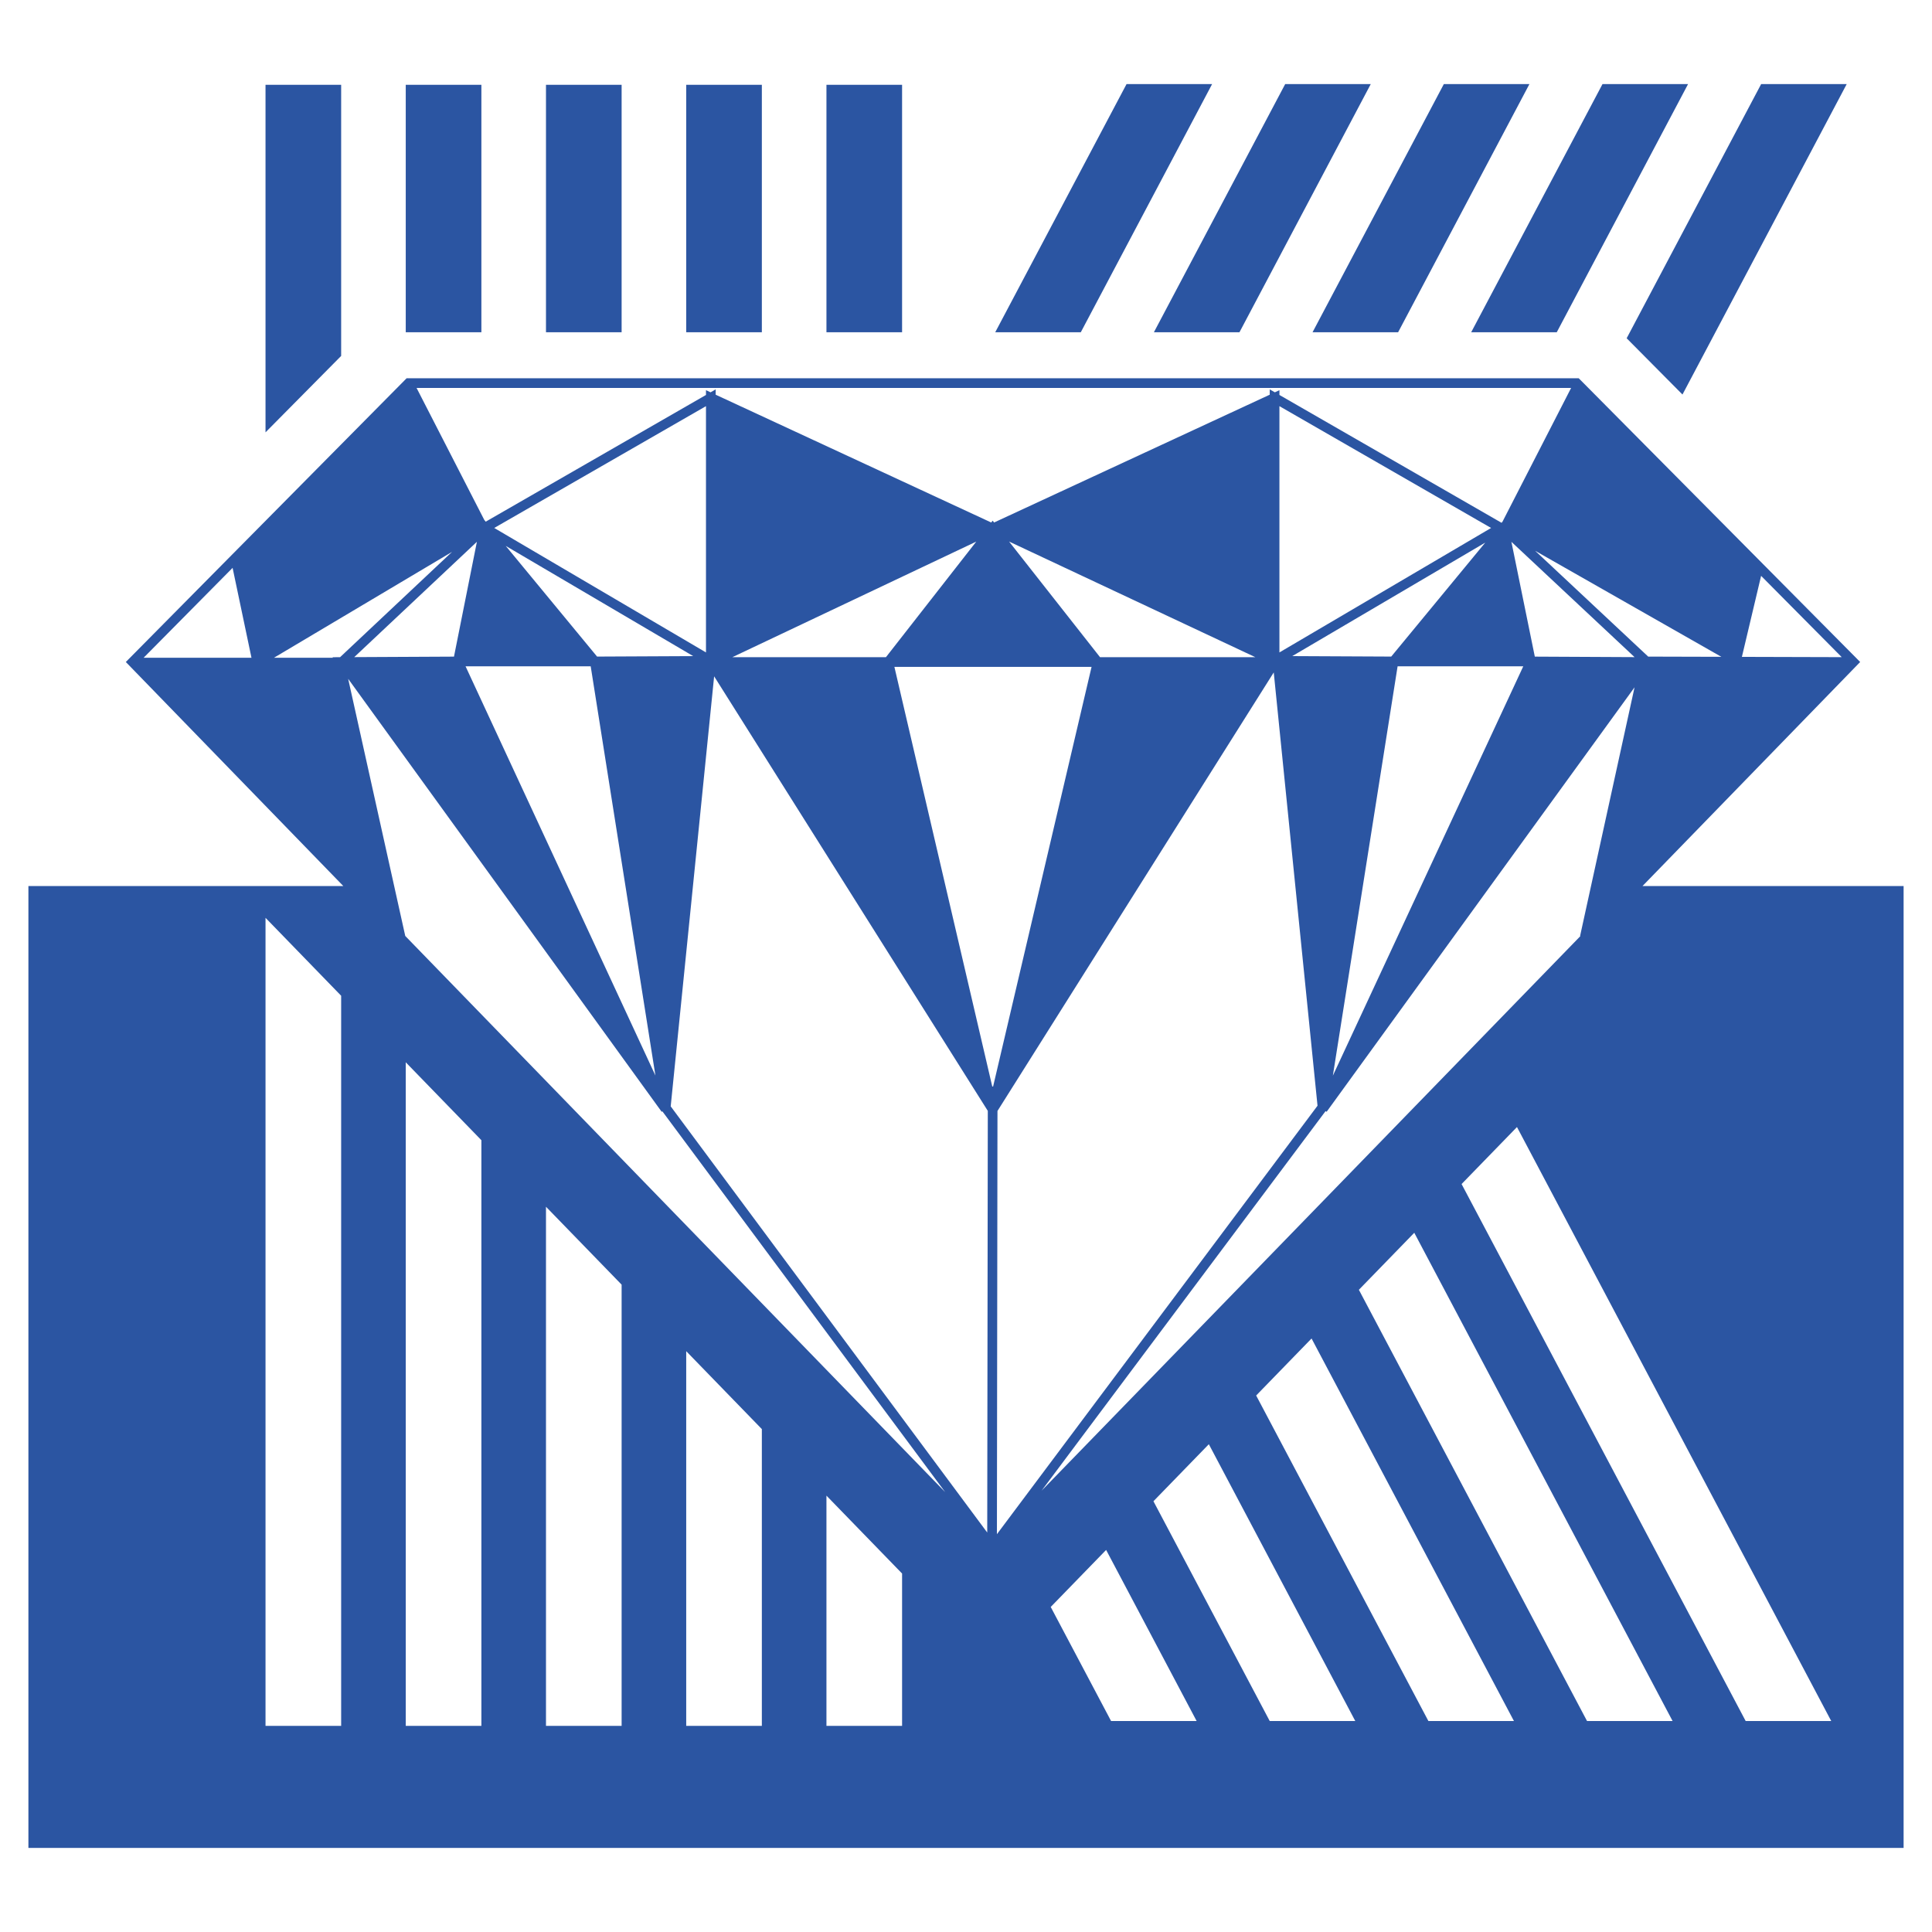 <svg xmlns="http://www.w3.org/2000/svg" width="2500" height="2500" viewBox="0 0 192.756 192.756"><g fill-rule="evenodd" clip-rule="evenodd"><path fill="#fff" d="M0 0h192.756v192.756H0V0z"/><path d="M2.834 88.403h31.421L12.883 66.387l-.33-.339.334-.338 27.542-27.83.141-.143h116.936l.145.143 27.604 27.83.334.338-.33.339-21.389 22.016h26.053v95.966H2.834V88.403zM82.455 8.461h7.546v24.688h-7.546V8.461zm-13.991 0h7.546v24.688h-7.546V8.461zm-13.991 0h7.546v24.688h-7.546V8.461zm-13.991 0h7.546v24.688h-7.546V8.461zm-13.991 0h7.546v27.05l-7.546 7.624V8.461zm94.443-.074l-13.102 24.762h-8.537l13.102-24.762h8.537zm15.828 0l-13.1 24.762h-8.537l13.1-24.762h8.537zm15.83 0L139.49 33.149h-8.537l13.1-24.762h8.539zm15.828 0l-13.102 24.762h-8.537l13.102-24.762h8.537zm15.828 0l-16.387 30.974-5.568-5.612 13.418-25.361h8.537v-.001z" fill="#2b55a2"/><path d="M119.387 171.705l-9.029-17.068-5.527 5.689 6.02 11.379h8.536zm15.828 0l-14.609-27.615-5.527 5.689 11.6 21.926h8.536zm15.83 0l-20.191-38.164-5.527 5.689 17.182 32.475h8.536zm15.828 0l-25.771-48.711-5.527 5.688 22.762 43.023h8.536zm15.828 0l-31.352-59.26-5.527 5.688 28.342 53.572h8.537zm-92.7-14.713v15.197h-7.546V149.22l7.546 7.772zm-13.991-14.41v29.607h-7.546v-37.381l7.546 7.774zM62.019 128.17v44.02h-7.546v-51.793l7.546 7.773zm-13.991-14.412v58.432h-7.546v-66.205l7.546 7.773zM34.037 99.346v72.844h-7.546V91.572l7.546 7.774zm36.399-34.253V40.522L49.31 52.675l21.126 12.418zm-43.102.531h5.879l-.038-.052.753-.004L45.1 55.061 27.334 65.624zm-13.005 0H25.09l-1.884-8.969-8.877 8.969zm45.241-.117l9.591-.046-18.703-10.996 9.112 11.042zm5.821 41.8l-6.457-40.831H46.448l18.943 40.831zm7.677-41.74h15.323l9.011-11.531-24.334 11.531zm54.58-.474l21.119-12.418-21.119-12.153v24.571zm23.145-11.036l2.336 11.455 9.951.049-12.287-11.504zm-.981-1.897l.094-.115 6.844-13.339H41.562l6.755 13.167.143.174 21.976-12.642v-.475l.458.212.509-.293v.53l27.491 12.75.143-.182.145.182 27.5-12.75v-.53l.51.293.457-.212v.475l22.163 12.755zM109.75 65.567h15.494L100.676 54.03l9.074 11.537zm19.178-.107l9.875.047 9.379-11.37-19.254 11.323zm4.052 41.858l18.998-40.842h-12.539l-6.459 40.842zm38.758-41.788l-7.297-.02-11.279-10.558 18.576 10.578zm12.012.034l-9.961-.028 1.916-8.083 8.045 8.111zm-51.5 45.295l-28.334 37.871 53.758-55.334-.029-.017 5.434-24.807-30.721 42.35-.108-.063zm-37.952 38.008l-.001-.002-28.211-37.984-.072.041-31.278-43.195 5.695 25.65-.002.001 53.869 55.489zm4.7-40.465h.084l9.824-41.868H89.234l9.764 41.868zm-.502 44.5l.057-42.07-27.304-43.355-4.333 42.904 31.58 42.521zm1.022-42.06l-.055 42.225 31.986-42.748-4.367-43.231-27.564 43.754zM35.344 65.561l9.95-.049 2.286-11.457-12.236 11.506z" fill="#fff"/></g></svg>